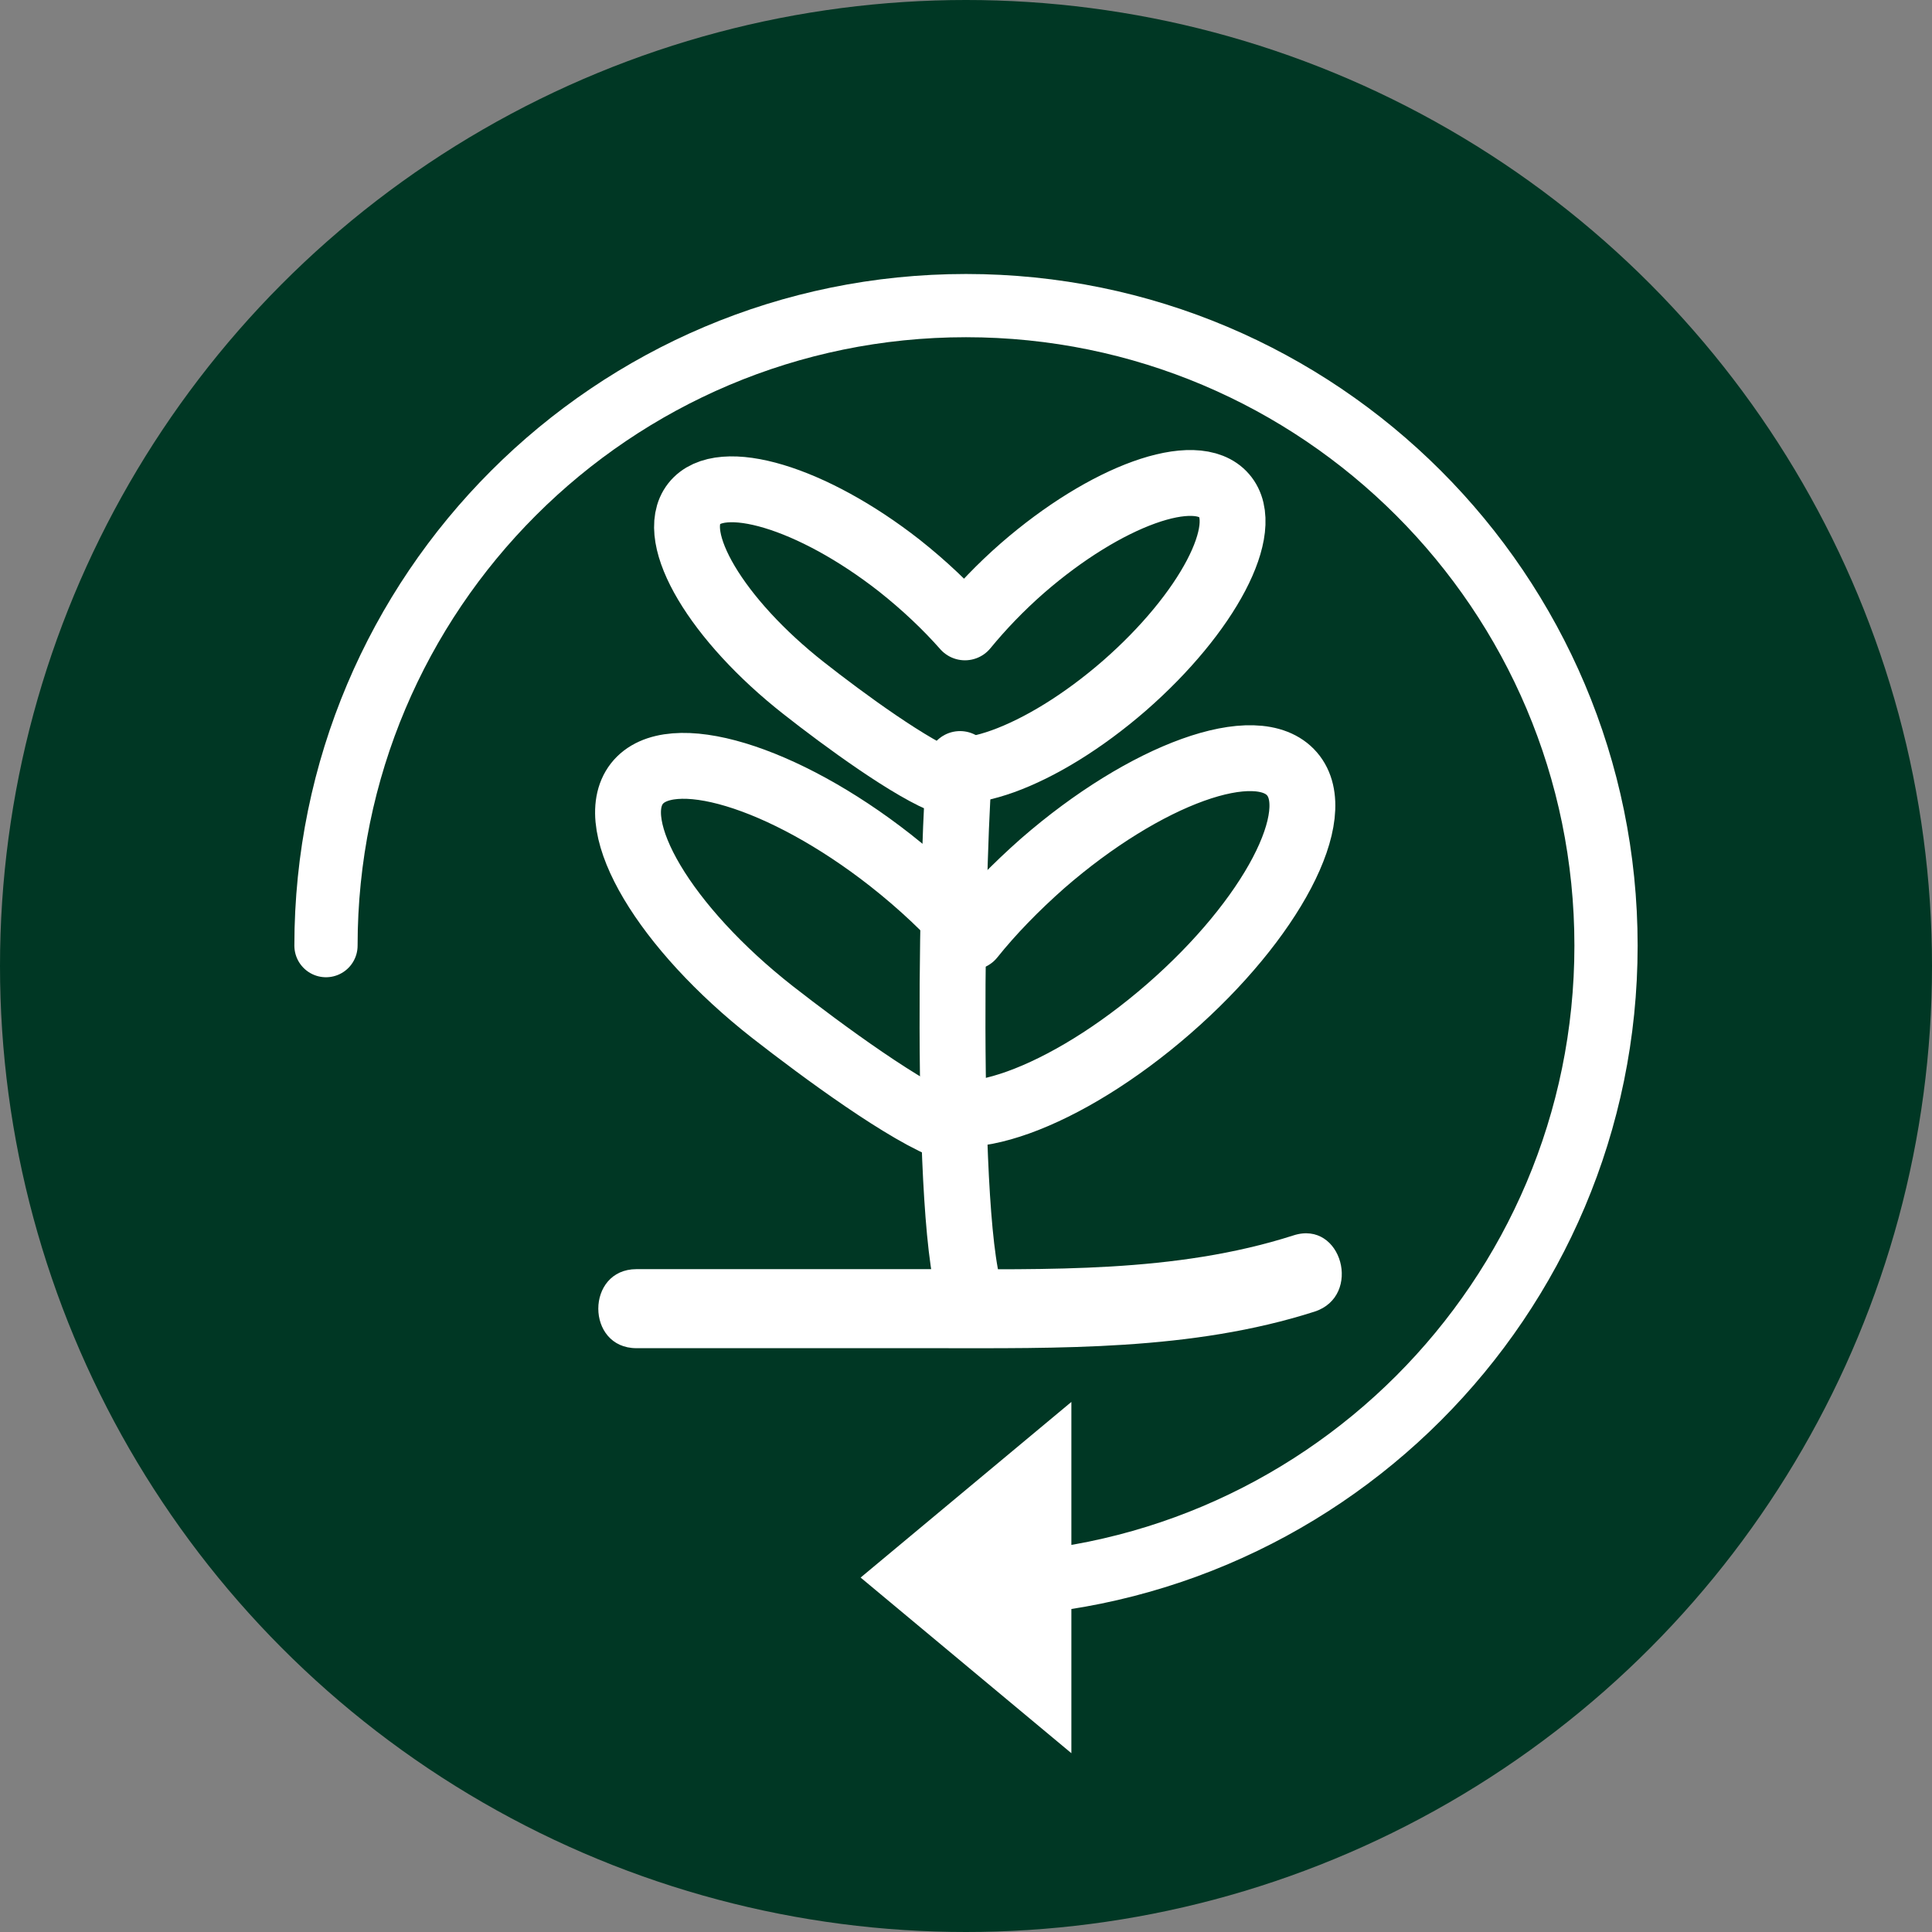 <?xml version="1.0" encoding="utf-8"?>
<!-- Generator: Adobe Illustrator 23.1.1, SVG Export Plug-In . SVG Version: 6.00 Build 0)  -->
<svg version="1.1" id="Lag_1" xmlns="http://www.w3.org/2000/svg" xmlns:xlink="http://www.w3.org/1999/xlink" x="0px" y="0px"
	 viewBox="0 0 55 55" style="enable-background:new 0 0 55 55;" xml:space="preserve">
<rect x="0" y="0" width="55" height="55" fill="#808080" stroke="none"/>
<style type="text/css">
	.st0{fill:#003724;}
	.st1{fill-rule:evenodd;clip-rule:evenodd;fill:#FFFFFF;}
	.st2{fill:none;stroke:#FFFFFF;stroke-width:1.8;stroke-linecap:round;stroke-miterlimit:10;}
	.st3{fill:none;stroke:#FFFFFF;stroke-width:1.875;stroke-linecap:round;stroke-miterlimit:10;}
	.st4{fill:#FFFFFF;}
	.st5{fill:none;stroke:#FFFFFF;stroke-width:1.875;stroke-linejoin:round;stroke-miterlimit:10;}
</style>
<circle class="st0" cx="27.5" cy="27.5" r="27.5"/>
<g>
	<polygon class="st1" points="24.5,44.91 30.5,39.91 30.5,49.91 	"/>
	<path class="st2" d="M27.5,45.14c10.06,0,18.22-8.16,18.22-18.22c0-10.06-8.16-18.22-18.22-18.22S9.28,16.86,9.28,26.92"/>
</g>
<g>
	<path class="st3" d="M27.33,21.75c-0.2,1.52-0.49,13.43,0.36,15.28"/>
	<g>
		<g>
			<path class="st4" d="M36.82,35.17c-3.37,1.08-7,0.96-10.5,0.96c-2.73,0-5.46,0-8.2,0c-1.45,0-1.45,2.25,0,2.25
				c2.8,0,5.59,0,8.39,0c3.63,0,7.41,0.08,10.91-1.04C38.79,36.9,38.2,34.72,36.82,35.17L36.82,35.17z"/>
		</g>
	</g>
	<path class="st5" d="M27.08,32.14c-1.24-0.43-3.68-2.23-5.09-3.33c-3.06-2.4-4.79-5.3-3.86-6.5c0.93-1.19,4.16-0.22,7.22,2.18
		c0.89,0.7,1.67,1.44,2.31,2.18c0.56-0.7,1.25-1.41,2.02-2.09c2.93-2.55,6.11-3.7,7.1-2.55c0.99,1.14-0.58,4.14-3.51,6.69
		c-2.93,2.55-6.11,3.7-7.1,2.55c-0.04-0.04-0.07-0.09-0.1-0.13"/>
	<path class="st5" d="M26.99,22.28c-1-0.35-2.98-1.8-4.11-2.69c-2.47-1.94-3.87-4.29-3.12-5.25c0.75-0.96,3.36-0.18,5.84,1.76
		c0.72,0.57,1.35,1.17,1.87,1.76c0.46-0.56,1.01-1.14,1.64-1.69c2.37-2.06,4.94-2.99,5.74-2.06c0.8,0.92-0.47,3.34-2.84,5.41
		c-2.37,2.06-4.94,2.99-5.74,2.06c-0.03-0.03-0.06-0.07-0.08-0.11"/>
</g>
</svg>
